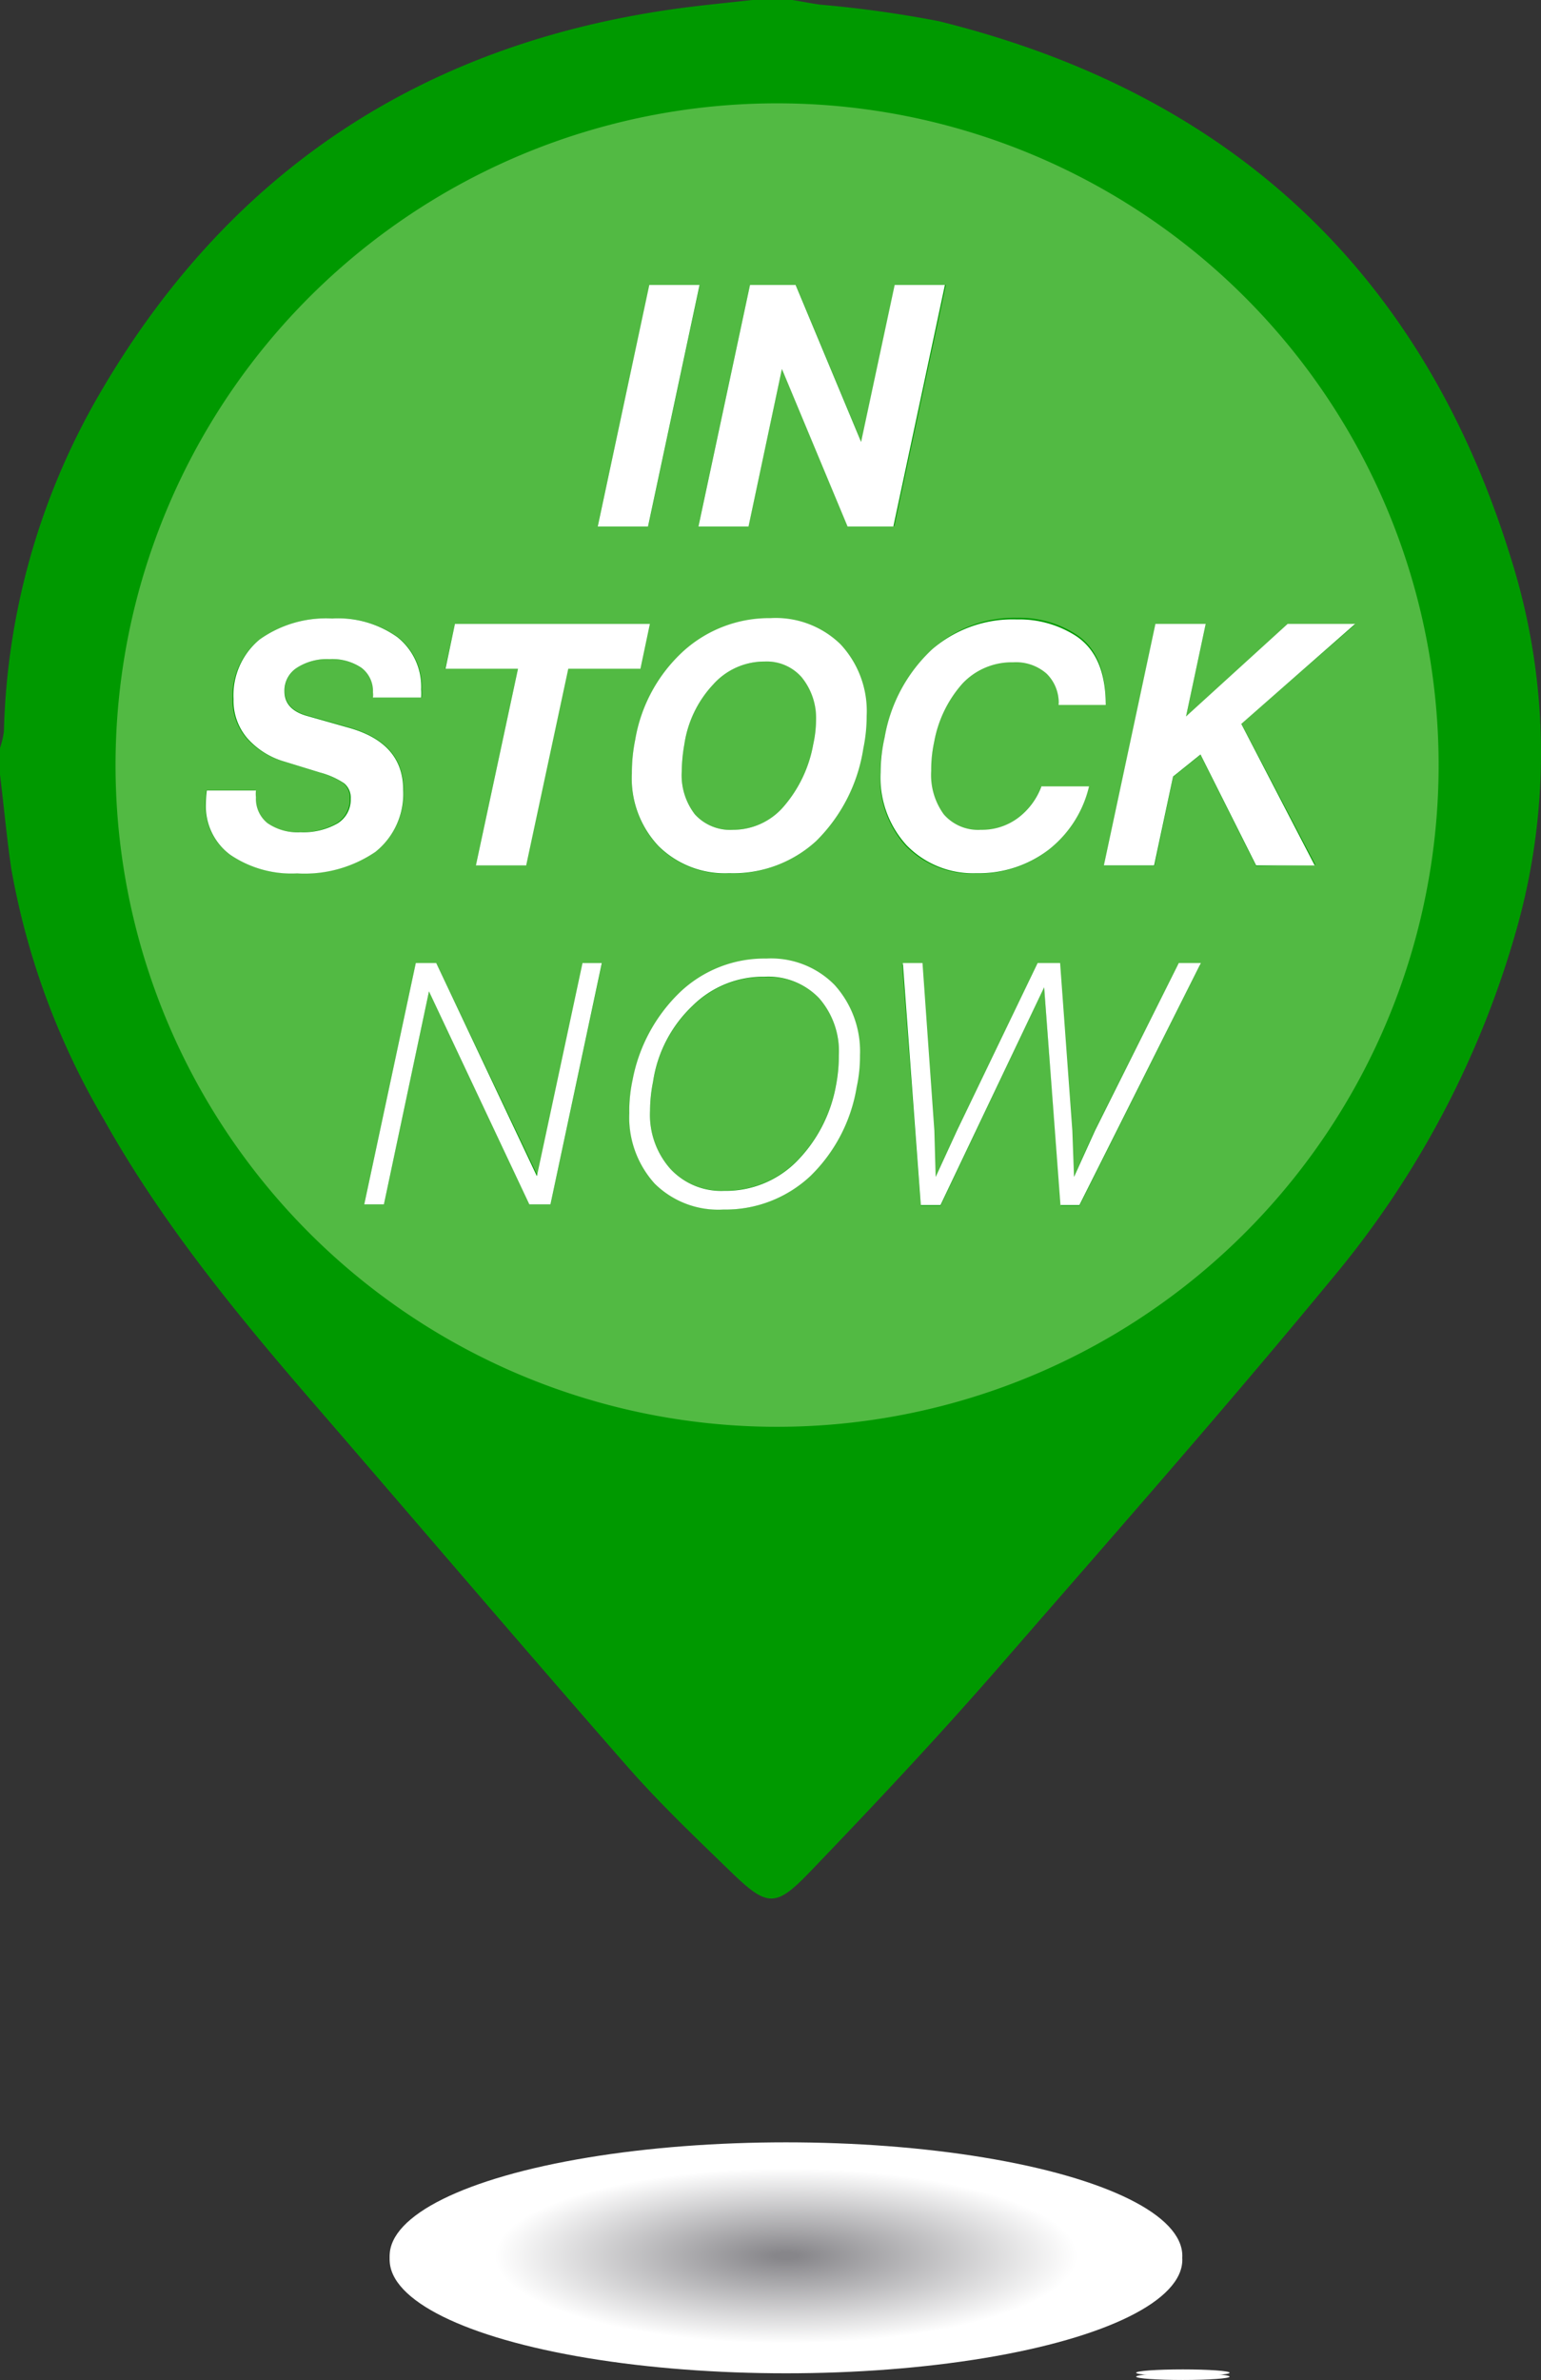 <svg xmlns="http://www.w3.org/2000/svg" xmlns:xlink="http://www.w3.org/1999/xlink" viewBox="0 0 83.09 128.3"><rect x="0" y="0" width="83.09" height="128.3" fill="#333333" stroke="none"/><defs><style>.cls-1{fill:#ea4242;}.cls-2{fill:#fff;}.cls-3{fill:url(#Degradado_sin_nombre_145);}.cls-4{fill:#090;}.cls-5{fill:#52ba43;}.cls-6{fill:url(#Degradado_sin_nombre_145-2);}</style><radialGradient id="Degradado_sin_nombre_145" cx="42.38" cy="121.81" r="15.71" gradientTransform="translate(0 85.27) scale(1 0.3)" gradientUnits="userSpaceOnUse"><stop offset="0.04" stop-color="#87868a"/><stop offset="1" stop-color="#fff"/></radialGradient><radialGradient id="Degradado_sin_nombre_145-2" cx="42.38" cy="121.6" r="15.71" gradientTransform="translate(0 85.12) scale(1 0.3)" xlink:href="#Degradado_sin_nombre_145"/></defs><title>Recurso 104</title><g id="Capa_2" data-name="Capa 2"><g id="Capa_1-2" data-name="Capa 1"><path class="cls-1" d="M41.22,52.89a5.43,5.43,0,0,0-3.87,1.55,7.12,7.12,0,0,0-2.14,4.12,7.77,7.77,0,0,0-.16,1.55,4.36,4.36,0,0,0,1.09,3.12,3.7,3.7,0,0,0,2.91,1.17,5.34,5.34,0,0,0,3.87-1.55,7.75,7.75,0,0,0,2.16-4.15,8.35,8.35,0,0,0,.15-1.57A4.37,4.37,0,0,0,44.16,54,3.83,3.83,0,0,0,41.22,52.89Z"/><path class="cls-1" d="M41.23,35.88a3.68,3.68,0,0,0-2.77,1.22,6,6,0,0,0-1.56,3.24,8.62,8.62,0,0,0-.14,1.44,3.44,3.44,0,0,0,.71,2.33,2.54,2.54,0,0,0,2.06.83,3.59,3.59,0,0,0,2.73-1.26,6.91,6.91,0,0,0,1.59-3.34A6.25,6.25,0,0,0,44,39.08a3.46,3.46,0,0,0-.73-2.35A2.49,2.49,0,0,0,41.23,35.88Z"/><path class="cls-1" d="M41.91,5.79A35.67,35.67,0,1,0,77.57,41.45,35.66,35.66,0,0,0,41.91,5.79Zm1,9.78L46.43,24l1.81-8.47H51l-2.78,13H45.7l-3.54-8.48-1.8,8.48h-2.7l2.78-13Zm-7.89,0h2.71l-2.78,13H32.23ZM24.53,33.85H35l-.51,2.41h-3.9l-2.26,10.6H25.66l2.27-10.6H24ZM16,47.28a6,6,0,0,1-3.6-1,3.25,3.25,0,0,1-1.32-2.76,6.39,6.39,0,0,1,.05-.72h2.62a1.64,1.64,0,0,0,0,.37,1.69,1.69,0,0,0,.62,1.4,2.85,2.85,0,0,0,1.77.48,3.76,3.76,0,0,0,2-.46,1.52,1.52,0,0,0,.72-1.35,1,1,0,0,0-.36-.83,4.64,4.64,0,0,0-1.3-.58l-1.92-.58a4.39,4.39,0,0,1-2-1.26,3.13,3.13,0,0,1-.74-2.1A3.89,3.89,0,0,1,14,34.69a6.11,6.11,0,0,1,3.95-1.13,5.5,5.5,0,0,1,3.5,1,3.39,3.39,0,0,1,1.29,2.81,3.23,3.23,0,0,1,0,.44h-2.6a1,1,0,0,0,0-.27,1.58,1.58,0,0,0-.62-1.33,2.81,2.81,0,0,0-1.72-.46,3,3,0,0,0-1.77.46,1.46,1.46,0,0,0-.64,1.25c0,.65.4,1.09,1.21,1.32l2.26.64q2.93.83,2.93,3.35a4,4,0,0,1-1.5,3.33A6.72,6.72,0,0,1,16,47.28ZM29.68,65.14H28.54L23.13,53.66,20.7,65.14H19.64l2.78-13h1.1L29,63.62l2.46-11.5h1Zm16.5-6.31a8.59,8.59,0,0,1-2.49,4.77A6.65,6.65,0,0,1,39,65.41,4.87,4.87,0,0,1,35.3,64a5.38,5.38,0,0,1-1.37-3.81,7.85,7.85,0,0,1,.18-1.73,8.92,8.92,0,0,1,2.56-4.74,6.65,6.65,0,0,1,4.65-1.81A4.81,4.81,0,0,1,45,53.31a5.3,5.3,0,0,1,1.35,3.78A8,8,0,0,1,46.18,58.83Zm.32-18.26a9,9,0,0,1-2.55,5,6.62,6.62,0,0,1-4.63,1.72,5.06,5.06,0,0,1-3.81-1.46,5.29,5.29,0,0,1-1.44-3.91,8.82,8.82,0,0,1,.18-1.81,8.4,8.4,0,0,1,2.62-4.81,6.88,6.88,0,0,1,4.67-1.75A5,5,0,0,1,45.27,35a5.3,5.3,0,0,1,1.41,3.86A8.45,8.45,0,0,1,46.5,40.57ZM47.7,40a8.41,8.41,0,0,1,2.56-4.75,6.59,6.59,0,0,1,4.57-1.7,5.64,5.64,0,0,1,3.2.89,4.1,4.1,0,0,1,1.59,3.71H57.08a2.18,2.18,0,0,0-.65-1.65,2.5,2.5,0,0,0-1.8-.61A3.65,3.65,0,0,0,51.9,37a6.39,6.39,0,0,0-1.53,3.15,7,7,0,0,0-.18,1.57,3.58,3.58,0,0,0,.68,2.35,2.42,2.42,0,0,0,2,.83,3.24,3.24,0,0,0,2-.64,3.68,3.68,0,0,0,1.26-1.7h2.57A6.08,6.08,0,0,1,56.51,46a6.15,6.15,0,0,1-3.86,1.24,4.93,4.93,0,0,1-3.78-1.48,5.37,5.37,0,0,1-1.39-3.91A8.63,8.63,0,0,1,47.7,40ZM58.2,65.17h-1L56.3,53.44,50.71,65.17H49.65l-1-13.05h1.06l.64,9.05.07,2.49,1.15-2.51,4.35-9h1.21l.66,9.05.09,2.49L59,61.17l4.52-9.05h1.19Zm9.53-18.31-3-6-1.48,1.18-1,4.79H59.52l2.78-13H65l-1.06,5,5.48-5h3.64l-6.14,5.39,4,7.62Z"/><polygon class="cls-2" points="37.72 15.57 35.01 15.57 32.23 28.59 34.94 28.59 37.72 15.57"/><polygon class="cls-2" points="40.36 28.59 42.16 20.11 45.7 28.59 48.17 28.59 50.95 15.57 48.24 15.57 46.43 24.04 42.9 15.57 40.44 15.57 37.66 28.59 40.36 28.59"/><path class="cls-2" d="M21.74,42.79q0-2.52-2.93-3.35l-2.26-.64c-.81-.23-1.21-.67-1.21-1.32A1.46,1.46,0,0,1,16,36.23a3,3,0,0,1,1.77-.46,2.81,2.81,0,0,1,1.72.46,1.58,1.58,0,0,1,.62,1.33,1,1,0,0,1,0,.27h2.6a3.23,3.23,0,0,0,0-.44,3.39,3.39,0,0,0-1.29-2.81,5.5,5.5,0,0,0-3.5-1A6.11,6.11,0,0,0,14,34.69a3.89,3.89,0,0,0-1.41,3.22,3.13,3.13,0,0,0,.74,2.1,4.39,4.39,0,0,0,2,1.26l1.92.58a4.64,4.64,0,0,1,1.3.58,1,1,0,0,1,.36.83,1.52,1.52,0,0,1-.72,1.35,3.76,3.76,0,0,1-2,.46,2.85,2.85,0,0,1-1.77-.48,1.69,1.69,0,0,1-.62-1.4,1.64,1.64,0,0,1,0-.37H11.15a6.39,6.39,0,0,0-.05.72,3.25,3.25,0,0,0,1.32,2.76,6,6,0,0,0,3.6,1,6.72,6.72,0,0,0,4.22-1.16A4,4,0,0,0,21.74,42.79Z"/><polygon class="cls-2" points="25.66 46.86 28.37 46.86 30.64 36.26 34.53 36.26 35.04 33.85 24.53 33.85 24.02 36.26 27.93 36.26 25.66 46.86"/><path class="cls-2" d="M41.54,33.54a6.88,6.88,0,0,0-4.67,1.75,8.4,8.4,0,0,0-2.62,4.81,8.82,8.82,0,0,0-.18,1.81,5.29,5.29,0,0,0,1.44,3.91,5.06,5.06,0,0,0,3.81,1.46A6.62,6.62,0,0,0,44,45.56a9,9,0,0,0,2.55-5,8.45,8.45,0,0,0,.18-1.75A5.3,5.3,0,0,0,45.27,35,5,5,0,0,0,41.54,33.54Zm2.31,6.8a6.91,6.91,0,0,1-1.59,3.34,3.59,3.59,0,0,1-2.73,1.26,2.54,2.54,0,0,1-2.06-.83,3.44,3.44,0,0,1-.71-2.33,8.62,8.62,0,0,1,.14-1.44,6,6,0,0,1,1.56-3.24,3.68,3.68,0,0,1,2.77-1.22,2.49,2.49,0,0,1,2,.85A3.46,3.46,0,0,1,44,39.08,6.25,6.25,0,0,1,43.85,40.34Z"/><path class="cls-2" d="M52.65,47.28A6.15,6.15,0,0,0,56.51,46a6.08,6.08,0,0,0,2.21-3.44H56.15a3.68,3.68,0,0,1-1.26,1.7,3.24,3.24,0,0,1-2,.64,2.42,2.42,0,0,1-2-.83,3.58,3.58,0,0,1-.68-2.35,7,7,0,0,1,.18-1.57A6.39,6.39,0,0,1,51.9,37a3.65,3.65,0,0,1,2.73-1.14,2.5,2.5,0,0,1,1.8.61,2.18,2.18,0,0,1,.65,1.65h2.54A4.1,4.1,0,0,0,58,34.45a5.64,5.64,0,0,0-3.2-.89,6.59,6.59,0,0,0-4.57,1.7A8.41,8.41,0,0,0,47.7,40a8.63,8.63,0,0,0-.22,1.88,5.37,5.37,0,0,0,1.39,3.91A4.93,4.93,0,0,0,52.65,47.28Z"/><polygon class="cls-2" points="73.07 33.85 69.43 33.85 63.95 38.84 65.01 33.85 62.3 33.85 59.52 46.86 62.23 46.86 63.25 42.07 64.73 40.88 67.73 46.86 70.89 46.86 66.93 39.24 73.07 33.85"/><polygon class="cls-2" points="28.95 63.62 23.52 52.12 22.42 52.12 19.64 65.14 20.7 65.14 23.13 53.66 28.54 65.14 29.68 65.14 32.45 52.12 31.41 52.12 28.95 63.62"/><path class="cls-2" d="M41.32,51.88a6.65,6.65,0,0,0-4.65,1.81,8.92,8.92,0,0,0-2.56,4.74,7.85,7.85,0,0,0-.18,1.73A5.38,5.38,0,0,0,35.3,64,4.87,4.87,0,0,0,39,65.41a6.65,6.65,0,0,0,4.7-1.81,8.59,8.59,0,0,0,2.49-4.77,8,8,0,0,0,.18-1.74A5.3,5.3,0,0,0,45,53.31,4.81,4.81,0,0,0,41.32,51.88Zm3.76,6.82a7.75,7.75,0,0,1-2.16,4.15,5.34,5.34,0,0,1-3.87,1.55,3.7,3.7,0,0,1-2.91-1.17,4.36,4.36,0,0,1-1.09-3.12,7.77,7.77,0,0,1,.16-1.55,7.12,7.12,0,0,1,2.14-4.12,5.43,5.43,0,0,1,3.87-1.55A3.83,3.83,0,0,1,44.16,54a4.37,4.37,0,0,1,1.07,3.1A8.35,8.35,0,0,1,45.08,58.7Z"/><polygon class="cls-2" points="59.04 61.17 57.91 63.66 57.82 61.17 57.16 52.12 55.95 52.12 51.6 61.15 50.45 63.66 50.38 61.17 49.74 52.12 48.68 52.12 49.65 65.17 50.71 65.17 56.3 53.44 57.18 65.17 58.2 65.17 64.75 52.12 63.56 52.12 59.04 61.17"/><ellipse class="cls-2" cx="63.78" cy="128.11" rx="2.52" ry="0.18"/><ellipse class="cls-3" cx="42.38" cy="121.81" rx="21.37" ry="6.12"/><path class="cls-4" d="M0,41.76V40.32a4.78,4.78,0,0,0,.21-.89A38.05,38.05,0,0,1,5.38,21.21C12.31,9.29,22.68,2.42,36.32.49,37.73.29,39.15.16,40.56,0h2.16c.5.08,1,.18,1.5.25a61.76,61.76,0,0,1,6.39.89C66.24,5,76.65,14.56,81.44,30a34.89,34.89,0,0,1,.43,19.74A50.91,50.91,0,0,1,71.76,69C65.91,76.1,59.82,83,53.74,90c-3.23,3.7-6.6,7.29-10,10.83-1.91,2-2.34,2-4.34.06s-3.86-3.71-5.62-5.72C28.3,88.91,22.9,82.58,17.47,76.29c-4.34-5-8.6-10.11-11.86-15.93a40.54,40.54,0,0,1-5-13.52C.36,45.15.21,43.45,0,41.76Z"/><path class="cls-5" d="M41.22,52.67a5.4,5.4,0,0,0-3.87,1.56,7.06,7.06,0,0,0-2.14,4.11,7.92,7.92,0,0,0-.16,1.55A4.39,4.39,0,0,0,36.14,63a3.74,3.74,0,0,0,2.91,1.17,5.38,5.38,0,0,0,3.87-1.55,7.79,7.79,0,0,0,2.16-4.15,8.45,8.45,0,0,0,.15-1.58,4.35,4.35,0,0,0-1.07-3.09A3.8,3.8,0,0,0,41.22,52.67Z"/><path class="cls-5" d="M41.23,35.66a3.69,3.69,0,0,0-2.77,1.23,6,6,0,0,0-1.56,3.23,8.82,8.82,0,0,0-.14,1.45,3.45,3.45,0,0,0,.71,2.33,2.57,2.57,0,0,0,2.06.83,3.59,3.59,0,0,0,2.73-1.26,7,7,0,0,0,1.59-3.35A6.25,6.25,0,0,0,44,38.86a3.48,3.48,0,0,0-.73-2.35A2.49,2.49,0,0,0,41.23,35.66Z"/><path class="cls-5" d="M41.91,5.57A35.67,35.67,0,1,0,77.57,41.24,35.67,35.67,0,0,0,41.91,5.57Zm1,9.79,3.53,8.46,1.81-8.46H51l-2.78,13H45.7l-3.54-8.48-1.8,8.48h-2.7l2.78-13Zm-7.89,0h2.71l-2.78,13H32.23ZM24.53,33.63H35l-.51,2.42h-3.9l-2.26,10.6H25.66l2.27-10.6H24ZM16,47.07a5.89,5.89,0,0,1-3.6-1,3.25,3.25,0,0,1-1.32-2.76,6.07,6.07,0,0,1,.05-.71h2.62a1.53,1.53,0,0,0,0,.36,1.68,1.68,0,0,0,.62,1.4,2.85,2.85,0,0,0,1.77.49,3.75,3.75,0,0,0,2-.47,1.5,1.5,0,0,0,.72-1.34,1,1,0,0,0-.36-.83,4.37,4.37,0,0,0-1.3-.58l-1.92-.59a4.23,4.23,0,0,1-2-1.26,3.11,3.11,0,0,1-.74-2.1A3.9,3.9,0,0,1,14,34.47a6.17,6.17,0,0,1,3.95-1.13,5.5,5.5,0,0,1,3.5,1,3.41,3.41,0,0,1,1.29,2.82,3.35,3.35,0,0,1,0,.44h-2.6a1,1,0,0,0,0-.28A1.56,1.56,0,0,0,19.47,36a2.81,2.81,0,0,0-1.72-.47A3,3,0,0,0,16,36a1.46,1.46,0,0,0-.64,1.25c0,.65.4,1.09,1.21,1.32l2.26.64q2.93.83,2.93,3.34a4,4,0,0,1-1.5,3.34A6.79,6.79,0,0,1,16,47.07ZM29.68,64.92H28.54L23.13,53.44,20.7,64.92H19.64l2.78-13h1.1L29,63.4l2.46-11.49h1Zm16.5-6.31a8.65,8.65,0,0,1-2.49,4.78A6.7,6.7,0,0,1,39,65.2a4.88,4.88,0,0,1-3.69-1.45A5.34,5.34,0,0,1,33.93,60a8,8,0,0,1,.18-1.74,8.85,8.85,0,0,1,2.56-4.73,6.6,6.6,0,0,1,4.65-1.81A4.81,4.81,0,0,1,45,53.09a5.34,5.34,0,0,1,1.35,3.79A7.85,7.85,0,0,1,46.18,58.61Zm.32-18.25a8.91,8.91,0,0,1-2.55,5,6.63,6.63,0,0,1-4.63,1.73,5.09,5.09,0,0,1-3.81-1.46,5.32,5.32,0,0,1-1.44-3.92,8.89,8.89,0,0,1,.18-1.81,8.35,8.35,0,0,1,2.62-4.8,6.89,6.89,0,0,1,4.67-1.76,5,5,0,0,1,3.73,1.43,5.28,5.28,0,0,1,1.41,3.86A8.52,8.52,0,0,1,46.5,40.36Zm1.2-.57A8.44,8.44,0,0,1,50.26,35a6.64,6.64,0,0,1,4.57-1.7,5.64,5.64,0,0,1,3.2.9c1.06.69,1.59,1.93,1.59,3.71H57.08a2.18,2.18,0,0,0-.65-1.66,2.5,2.5,0,0,0-1.8-.61,3.65,3.65,0,0,0-2.73,1.14A6.42,6.42,0,0,0,50.37,40a6.94,6.94,0,0,0-.18,1.57,3.6,3.6,0,0,0,.68,2.35,2.45,2.45,0,0,0,2,.83,3.24,3.24,0,0,0,2-.64,3.74,3.74,0,0,0,1.26-1.7h2.57a6.11,6.11,0,0,1-2.21,3.44,6.21,6.21,0,0,1-3.86,1.24,5,5,0,0,1-3.78-1.48,5.41,5.41,0,0,1-1.39-3.91A8.65,8.65,0,0,1,47.7,39.79ZM58.2,65h-1L56.3,53.22,50.71,65H49.65l-1-13h1.06l.64,9,.07,2.49,1.15-2.5,4.35-9h1.21l.66,9,.09,2.49L59,61l4.52-9h1.19Zm9.53-18.31-3-6-1.48,1.19-1,4.79H59.52l2.78-13H65l-1.06,5,5.48-5h3.64L66.93,39l4,7.62Z"/><polygon class="cls-2" points="37.72 15.36 35.01 15.36 32.23 28.38 34.94 28.38 37.72 15.36"/><polygon class="cls-2" points="40.36 28.38 42.16 19.89 45.7 28.38 48.17 28.38 50.95 15.36 48.24 15.36 46.43 23.82 42.9 15.36 40.44 15.36 37.66 28.38 40.36 28.38"/><path class="cls-2" d="M21.74,42.57q0-2.52-2.93-3.34l-2.26-.64c-.81-.23-1.21-.67-1.21-1.32A1.46,1.46,0,0,1,16,36a3,3,0,0,1,1.77-.47,2.81,2.81,0,0,1,1.72.47,1.56,1.56,0,0,1,.62,1.32,1,1,0,0,1,0,.28h2.6a3.35,3.35,0,0,0,0-.44,3.41,3.41,0,0,0-1.29-2.82,5.5,5.5,0,0,0-3.5-1A6.17,6.17,0,0,0,14,34.47a3.9,3.9,0,0,0-1.41,3.22,3.11,3.11,0,0,0,.74,2.1,4.23,4.23,0,0,0,2,1.26l1.92.59a4.37,4.37,0,0,1,1.3.58,1,1,0,0,1,.36.83,1.5,1.5,0,0,1-.72,1.34,3.75,3.75,0,0,1-2,.47,2.85,2.85,0,0,1-1.77-.49,1.68,1.68,0,0,1-.62-1.4,1.53,1.53,0,0,1,0-.36H11.15a6.07,6.07,0,0,0-.05.71,3.25,3.25,0,0,0,1.32,2.76,5.89,5.89,0,0,0,3.6,1,6.79,6.79,0,0,0,4.22-1.16A4,4,0,0,0,21.74,42.57Z"/><polygon class="cls-2" points="25.66 46.65 28.37 46.65 30.64 36.05 34.53 36.05 35.04 33.63 24.53 33.63 24.02 36.05 27.93 36.05 25.66 46.65"/><path class="cls-2" d="M41.54,33.32a6.89,6.89,0,0,0-4.67,1.76,8.35,8.35,0,0,0-2.62,4.8,8.89,8.89,0,0,0-.18,1.81,5.32,5.32,0,0,0,1.44,3.92,5.09,5.09,0,0,0,3.81,1.46A6.63,6.63,0,0,0,44,45.34a8.91,8.91,0,0,0,2.55-5,8.52,8.52,0,0,0,.18-1.75,5.28,5.28,0,0,0-1.41-3.86A5,5,0,0,0,41.54,33.32Zm2.31,6.8a7,7,0,0,1-1.59,3.35,3.59,3.59,0,0,1-2.73,1.26,2.57,2.57,0,0,1-2.06-.83,3.45,3.45,0,0,1-.71-2.33,8.82,8.82,0,0,1,.14-1.45,6,6,0,0,1,1.56-3.23,3.69,3.69,0,0,1,2.77-1.23,2.49,2.49,0,0,1,2,.85A3.48,3.48,0,0,1,44,38.86,6.25,6.25,0,0,1,43.85,40.12Z"/><path class="cls-2" d="M52.65,47.07a6.21,6.21,0,0,0,3.86-1.24,6.11,6.11,0,0,0,2.21-3.44H56.15a3.74,3.74,0,0,1-1.26,1.7,3.24,3.24,0,0,1-2,.64,2.45,2.45,0,0,1-2-.83,3.6,3.6,0,0,1-.68-2.35A6.94,6.94,0,0,1,50.37,40a6.42,6.42,0,0,1,1.53-3.16,3.65,3.65,0,0,1,2.73-1.14,2.5,2.5,0,0,1,1.8.61A2.18,2.18,0,0,1,57.08,38h2.54c0-1.78-.53-3-1.59-3.71a5.64,5.64,0,0,0-3.2-.9A6.64,6.64,0,0,0,50.26,35a8.44,8.44,0,0,0-2.56,4.75,8.65,8.65,0,0,0-.22,1.89,5.41,5.41,0,0,0,1.39,3.91A5,5,0,0,0,52.65,47.07Z"/><polygon class="cls-2" points="73.07 33.63 69.43 33.63 63.95 38.62 65.01 33.63 62.3 33.63 59.52 46.65 62.23 46.65 63.25 41.86 64.73 40.67 67.73 46.65 70.89 46.65 66.93 39.02 73.07 33.63"/><polygon class="cls-2" points="28.95 63.4 23.52 51.91 22.42 51.91 19.64 64.92 20.7 64.92 23.13 53.44 28.54 64.92 29.68 64.92 32.45 51.91 31.41 51.91 28.95 63.4"/><path class="cls-2" d="M41.32,51.67a6.6,6.6,0,0,0-4.65,1.81,8.85,8.85,0,0,0-2.56,4.73A8,8,0,0,0,33.93,60a5.34,5.34,0,0,0,1.37,3.8A4.88,4.88,0,0,0,39,65.2a6.7,6.7,0,0,0,4.7-1.81,8.65,8.65,0,0,0,2.49-4.78,7.85,7.85,0,0,0,.18-1.73A5.34,5.34,0,0,0,45,53.09,4.81,4.81,0,0,0,41.32,51.67Zm3.76,6.82a7.79,7.79,0,0,1-2.16,4.15,5.38,5.38,0,0,1-3.87,1.55A3.74,3.74,0,0,1,36.14,63a4.39,4.39,0,0,1-1.09-3.13,7.92,7.92,0,0,1,.16-1.55,7.06,7.06,0,0,1,2.14-4.11,5.4,5.4,0,0,1,3.87-1.56,3.8,3.8,0,0,1,2.94,1.15,4.35,4.35,0,0,1,1.07,3.09A8.45,8.45,0,0,1,45.08,58.49Z"/><polygon class="cls-2" points="59.04 60.95 57.91 63.44 57.82 60.95 57.16 51.91 55.95 51.91 51.6 60.94 50.45 63.44 50.38 60.95 49.74 51.91 48.68 51.91 49.65 64.96 50.71 64.96 56.3 53.22 57.18 64.96 58.2 64.96 64.75 51.91 63.56 51.91 59.04 60.95"/><ellipse class="cls-2" cx="63.78" cy="127.9" rx="2.52" ry="0.18"/><ellipse class="cls-6" cx="42.38" cy="121.6" rx="21.37" ry="6.12"/></g></g></svg>